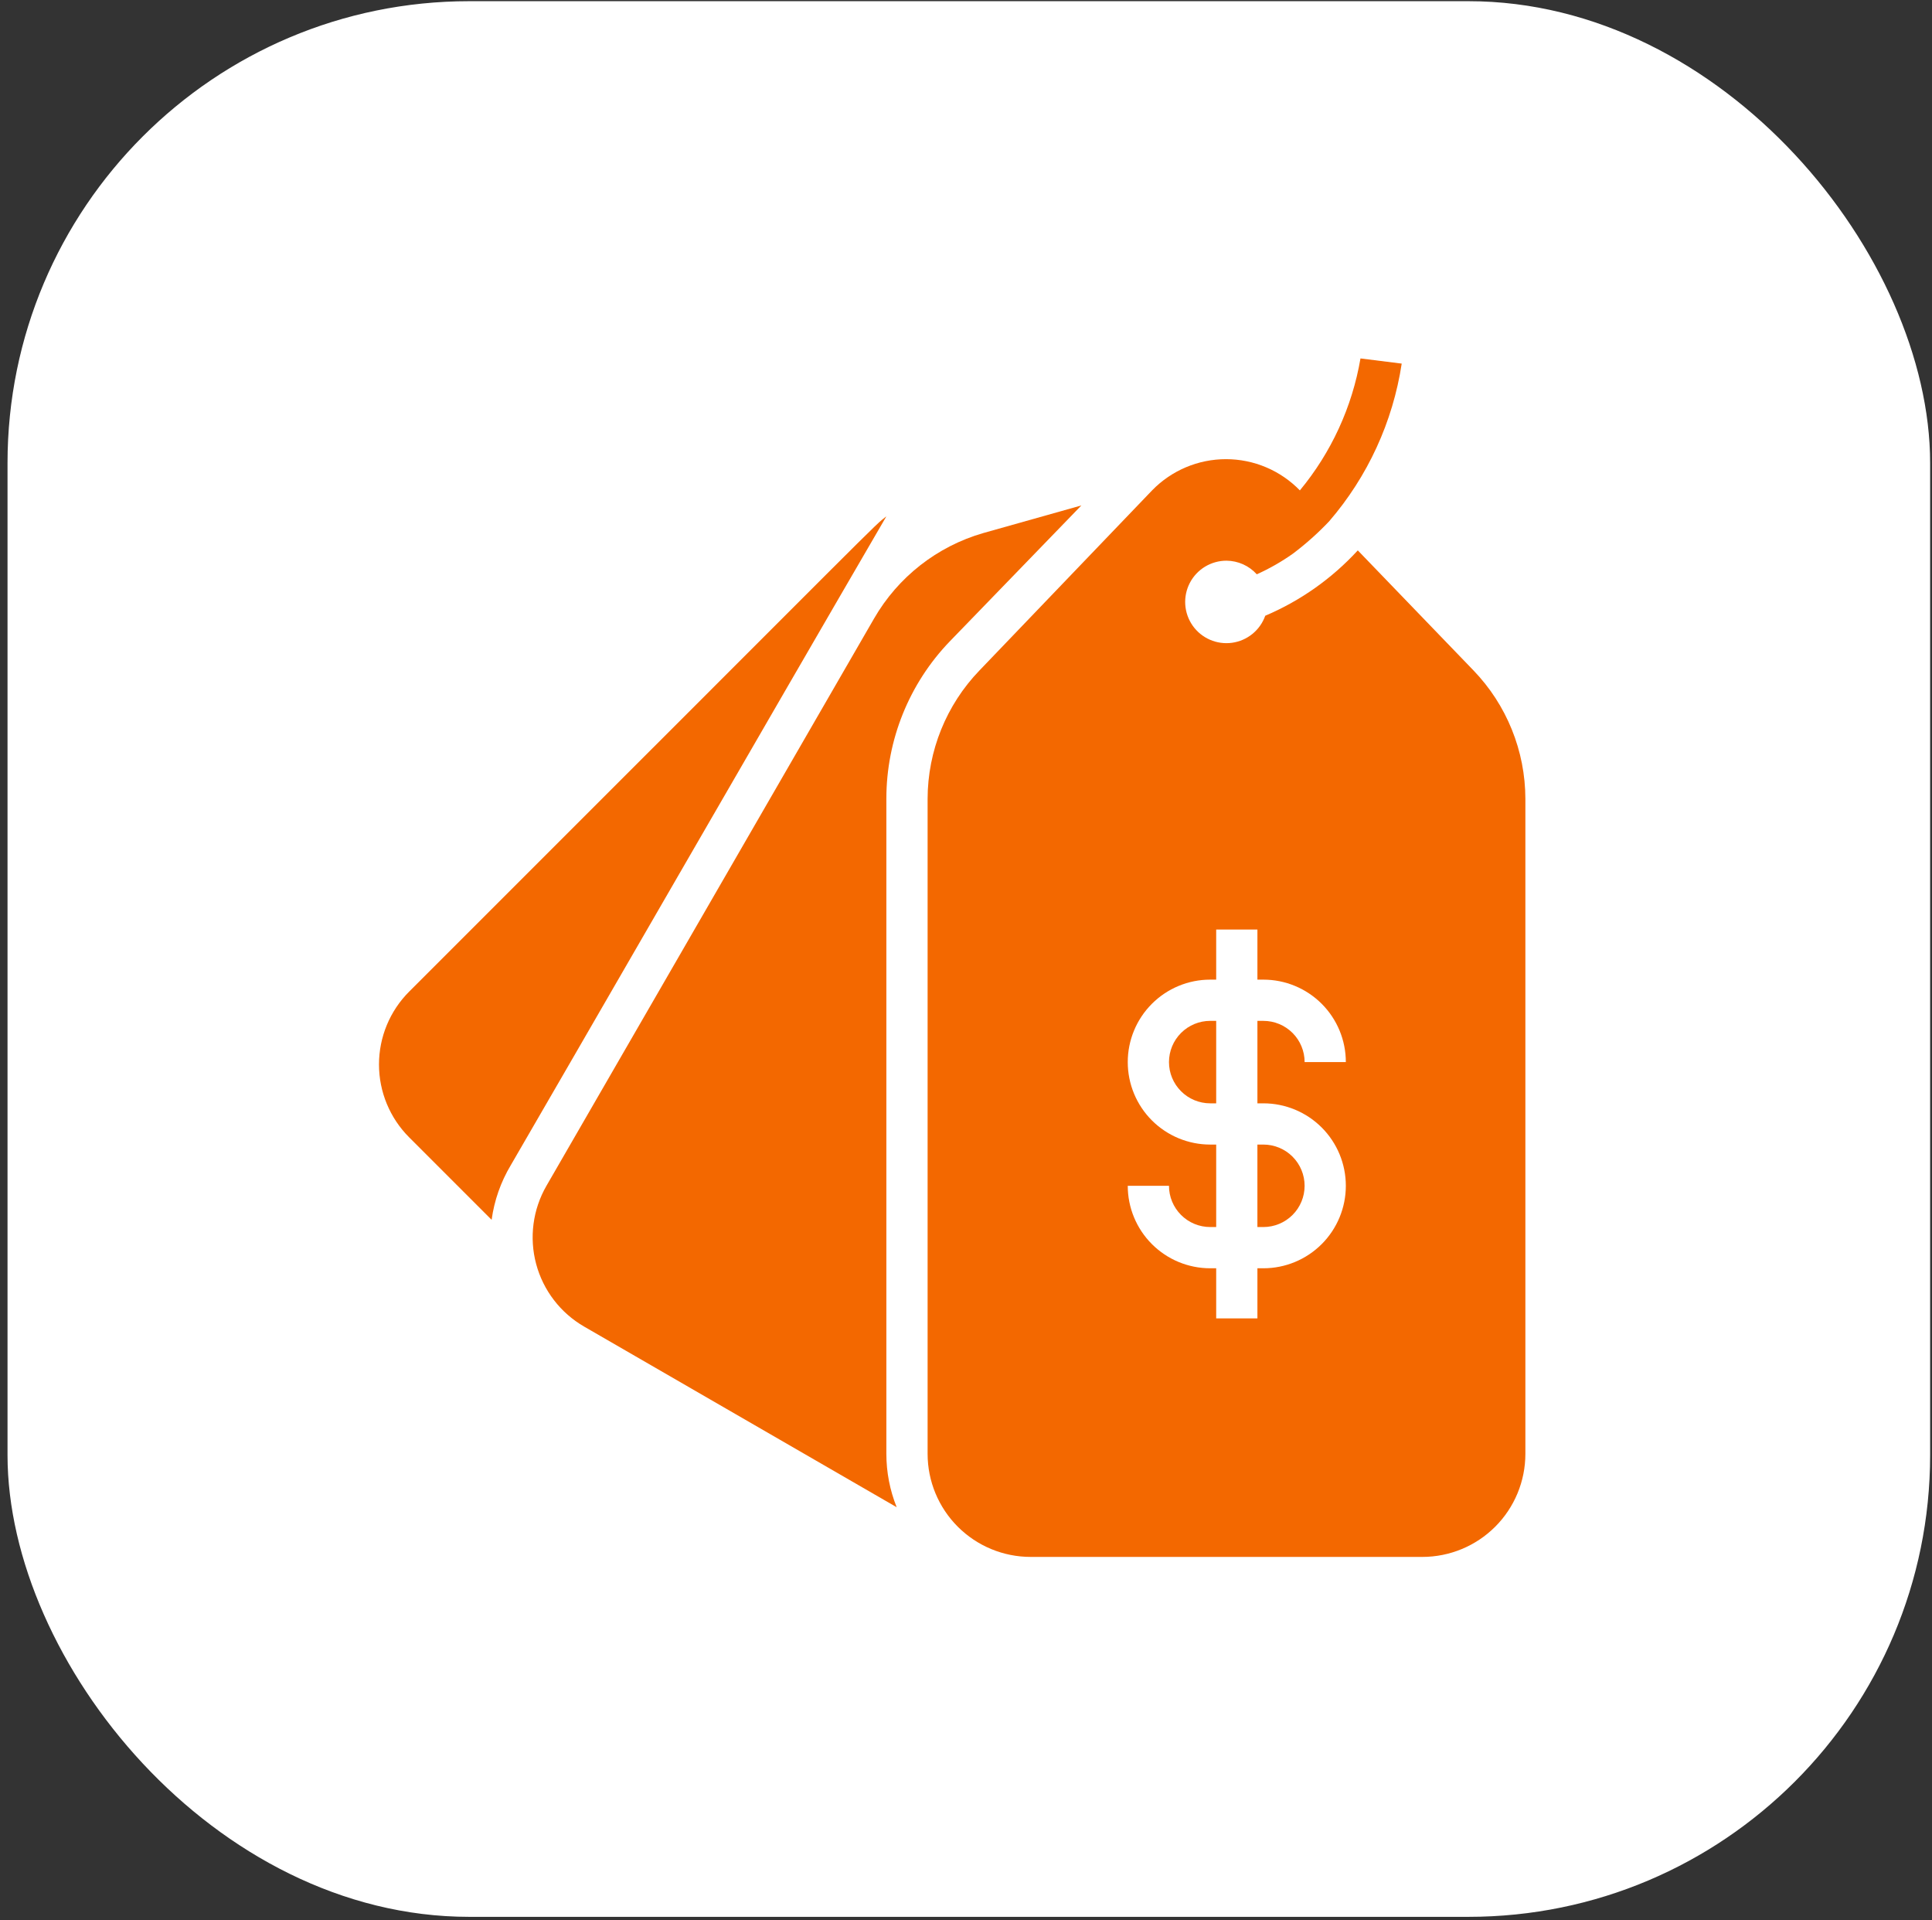 <svg xmlns="http://www.w3.org/2000/svg" width="159" height="158" viewBox="0 0 159 158" fill="none"><rect x="0" y="0" width="159" height="158" fill="#333333" stroke="none"/><rect x="0.619" y="0.098" width="158.227" height="157.625" rx="38" fill="white"></rect><g clip-path="url(#clip0_90_255)"><path d="M71.929 50.902L44.972 97.571C43.848 99.519 43.543 101.834 44.125 104.007C44.707 106.18 46.129 108.033 48.077 109.157L73.795 124.018C73.234 122.621 72.946 121.13 72.946 119.624V65.729C72.944 60.895 74.817 56.248 78.171 52.768L88.995 41.589L80.92 43.862C77.125 44.957 73.902 47.481 71.929 50.902Z" fill="#F36800"></path><path d="M33.674 81.591C32.084 83.181 31.19 85.338 31.19 87.587C31.19 89.837 32.084 91.994 33.674 93.584L40.46 100.37C40.676 98.78 41.213 97.251 42.037 95.874C45.99 89.089 63.463 58.773 72.946 42.488C71.81 43.37 73.879 41.419 33.674 81.591Z" fill="#F36800"></path><path d="M99.598 90.785H100.09V83.999H99.598C98.698 83.999 97.835 84.357 97.199 84.993C96.562 85.629 96.205 86.493 96.205 87.392C96.205 88.292 96.562 89.155 97.199 89.791C97.835 90.428 98.698 90.785 99.598 90.785Z" fill="#F36800"></path><path d="M111.965 29.493C111.282 33.487 109.562 37.231 106.977 40.351C106.187 39.538 105.241 38.891 104.197 38.45C103.152 38.008 102.03 37.781 100.896 37.781C99.762 37.781 98.639 38.008 97.594 38.45C96.55 38.891 95.604 39.538 94.814 40.351L80.615 55.16C77.879 57.999 76.347 61.786 76.34 65.729V119.625C76.34 121.874 77.234 124.032 78.824 125.622C80.415 127.213 82.572 128.107 84.822 128.107H117.054C119.304 128.107 121.461 127.213 123.052 125.622C124.643 124.032 125.536 121.874 125.536 119.625V65.729C125.529 61.786 123.997 57.999 121.261 55.16L111.744 45.287C109.618 47.602 107.021 49.436 104.127 50.665C103.919 51.251 103.553 51.769 103.071 52.161C102.588 52.553 102.007 52.806 101.39 52.89C100.774 52.974 100.146 52.887 99.576 52.639C99.006 52.391 98.514 51.99 98.156 51.482C97.798 50.973 97.587 50.376 97.545 49.755C97.504 49.134 97.634 48.514 97.921 47.962C98.208 47.41 98.641 46.948 99.173 46.626C99.706 46.304 100.316 46.134 100.938 46.135C101.409 46.139 101.873 46.24 102.303 46.433C102.732 46.626 103.117 46.906 103.432 47.255C104.474 46.787 105.468 46.219 106.401 45.559C107.469 44.756 108.467 43.865 109.386 42.895C112.558 39.217 114.627 34.719 115.358 29.918L111.965 29.493ZM99.598 80.607H100.09V76.484H103.483V80.607H103.975C105.774 80.607 107.5 81.322 108.773 82.594C110.045 83.867 110.76 85.593 110.76 87.392H107.368C107.368 86.493 107.01 85.63 106.374 84.993C105.737 84.357 104.875 84 103.975 84H103.483V90.785H103.975C105.774 90.785 107.5 91.5 108.773 92.773C110.045 94.045 110.76 95.771 110.76 97.571C110.76 99.371 110.045 101.097 108.773 102.369C107.5 103.642 105.774 104.357 103.975 104.357H103.483V108.479H100.09V104.357H99.598C97.798 104.357 96.072 103.642 94.8 102.369C93.527 101.097 92.812 99.371 92.812 97.571H96.205C96.205 98.471 96.562 99.334 97.199 99.97C97.835 100.606 98.698 100.964 99.598 100.964H100.09V94.178H99.598C97.798 94.178 96.072 93.463 94.8 92.191C93.527 90.918 92.812 89.192 92.812 87.392C92.812 85.593 93.527 83.867 94.8 82.594C96.072 81.322 97.798 80.607 99.598 80.607Z" fill="#F36800"></path><path d="M107.367 97.571C107.367 96.671 107.01 95.808 106.373 95.172C105.737 94.535 104.874 94.178 103.974 94.178H103.482V100.964H103.974C104.874 100.964 105.737 100.606 106.373 99.97C107.01 99.334 107.367 98.471 107.367 97.571Z" fill="#F36800"></path></g><defs><clipPath id="clip0_90_255"><rect width="100" height="100" fill="white" transform="translate(29.732 28.91)"></rect></clipPath></defs></svg>